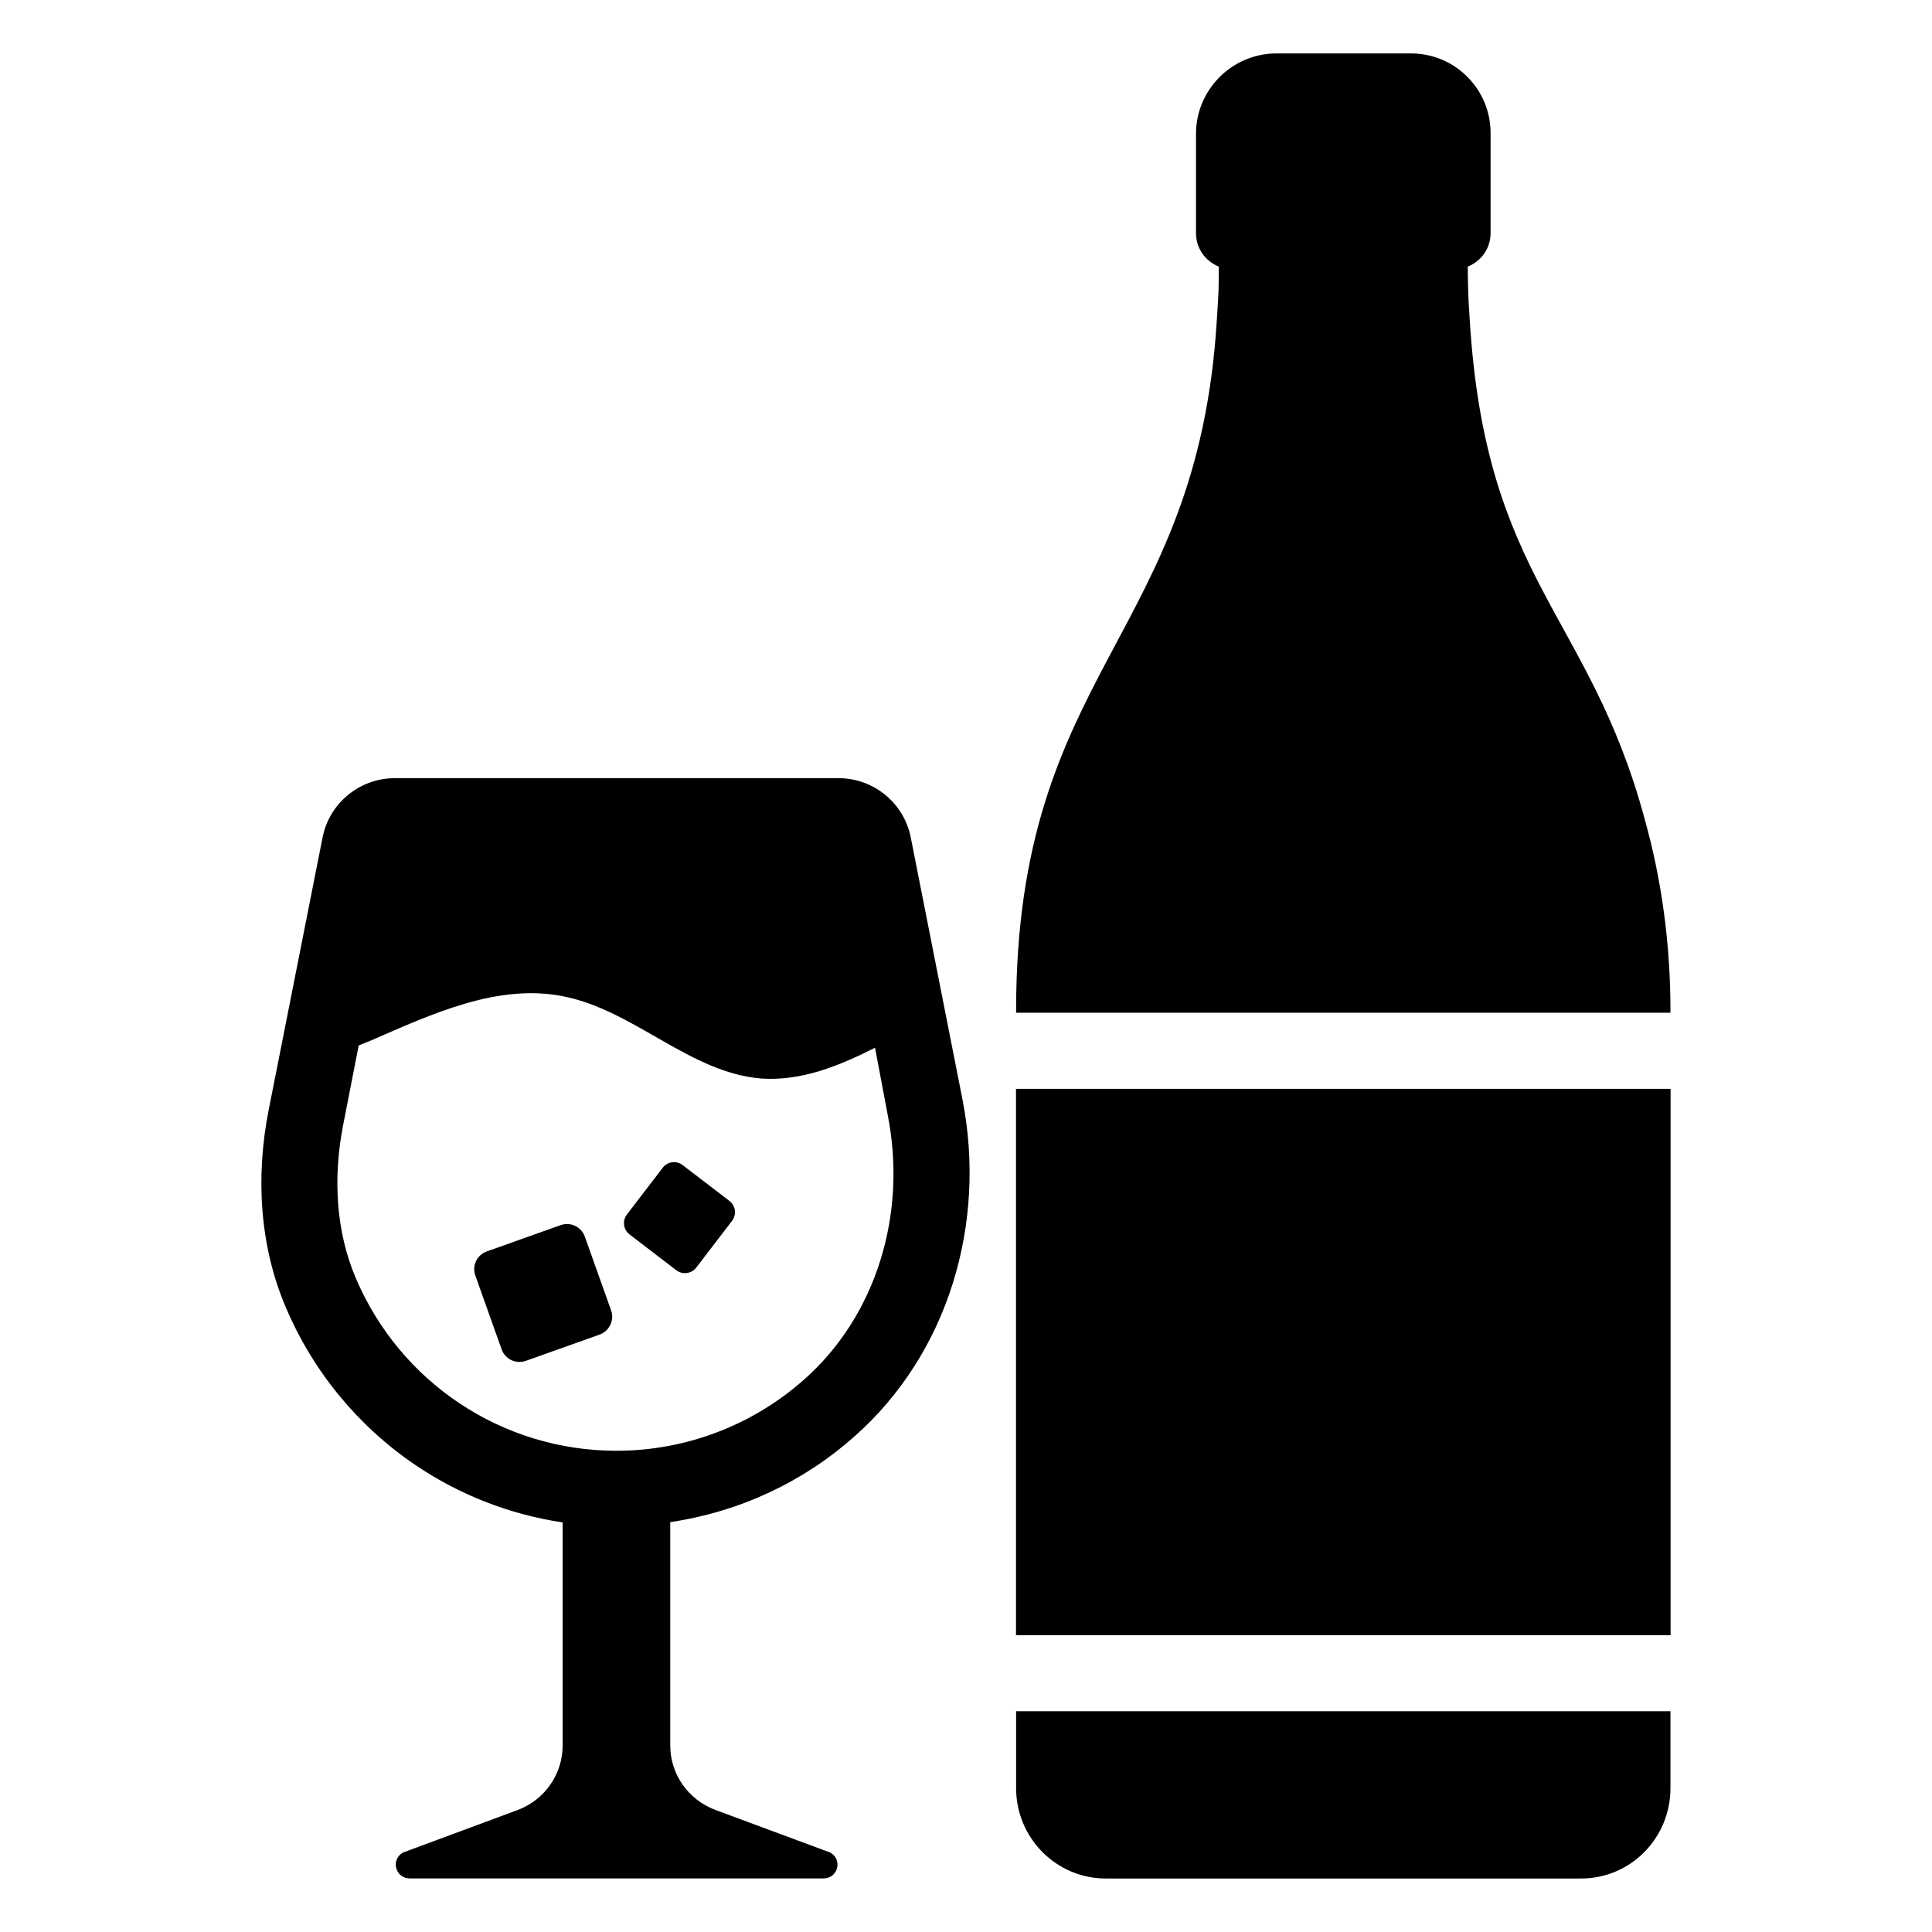 <?xml version="1.0" encoding="UTF-8"?>
<!-- Uploaded to: SVG Repo, www.svgrepo.com, Generator: SVG Repo Mixer Tools -->
<svg fill="#000000" width="800px" height="800px" version="1.1" viewBox="144 144 512 512" xmlns="http://www.w3.org/2000/svg">
 <g>
  <path d="m413.28 597.49h173.41v20.355c0 13.301-10.578 23.98-23.68 23.98h-125.95c-13.098 0-23.781-10.68-23.781-23.98z"/>
  <path d="m413.25 432.55h173.47v144.79h-173.47z"/>
  <path d="m579.84 361c-14.711-54.512-42.117-63.078-46.352-132.3-0.102-1.613-0.203-3.324-0.301-4.938-0.102-2.719-0.203-5.543-0.203-8.363v-0.75c3.527-1.406 6.035-4.82 6.035-8.848v-26.555c0-11.645-9.438-21.086-21.086-21.086h-35.68c-11.715 0-21.301 9.586-21.301 21.301v26.336c0 4.027 2.504 7.441 6.031 8.848v0.754c0 2.82 0 5.644-0.203 8.363-0.102 1.613-0.203 3.324-0.301 4.938-5.141 84.641-53.203 92.297-53.203 183.18v0.504h173.41v-0.504c0.004-17.328-2.215-34.355-6.848-50.883z"/>
  <path d="m370.25 524.84c25.09-22.066 35.266-56.629 28.816-89.477l-13.703-69.426c-1.812-9.168-9.875-15.719-19.145-15.719l-117.59 0.004c-9.27 0-17.332 6.551-19.145 15.719l-14.309 72.348c-3.426 17.434-2.418 35.77 4.535 52.094 7.254 17.129 19.246 31.641 34.461 41.918 11.477 7.75 24.676 13.02 38.938 15.152v59.078c0 7.656-4.734 14.41-11.891 17.129l-30.43 11.285c-3.324 1.914-2.016 6.852 1.812 6.852h109.63c3.828 0 5.141-4.938 1.812-6.852l-30.43-11.285c-7.254-2.719-11.988-9.473-11.988-17.129v-59.152c18.516-2.754 35.258-10.703 48.625-22.539zm-132-42.219c-5.039-11.891-6.144-25.895-3.324-40.406l4.133-21.16c1.008-0.402 2.016-0.805 3.023-1.211 16.426-7.152 33.855-15.316 51.289-11.789 18.742 3.727 33.453 20.254 52.395 21.766 10.68 0.707 20.555-3.324 30.129-8.16l3.324 17.633c5.34 26.703-3.223 53.707-22.27 70.434-13.703 12.09-31.336 18.742-49.574 18.742-30.23 0-57.336-18.035-69.125-45.848z"/>
  <path d="m298.99 471.73c-0.945-2.656-3.82-3.981-6.43-3.051l-19.531 6.953c-2.652 0.945-3.996 3.773-3.051 6.426l6.953 19.527c0.93 2.606 3.773 3.996 6.43 3.051l19.531-6.953c2.606-0.93 3.981-3.82 3.051-6.426z"/>
  <path d="m323.22 480.62c1.652 1.266 4.039 0.949 5.301-0.703l9.473-12.371c1.285-1.684 0.949-4.039-0.703-5.301l-12.371-9.473c-1.684-1.285-4.016-0.977-5.301 0.703l-9.473 12.371c-1.266 1.652-0.977 4.016 0.703 5.301z"/>
  <path d="m542.21 504.94c0 23.32-18.906 42.227-42.227 42.227-23.32 0-42.227-18.906-42.227-42.227 0-23.32 18.906-42.227 42.227-42.227 23.32 0 42.227 18.906 42.227 42.227"/>
 </g>
</svg>